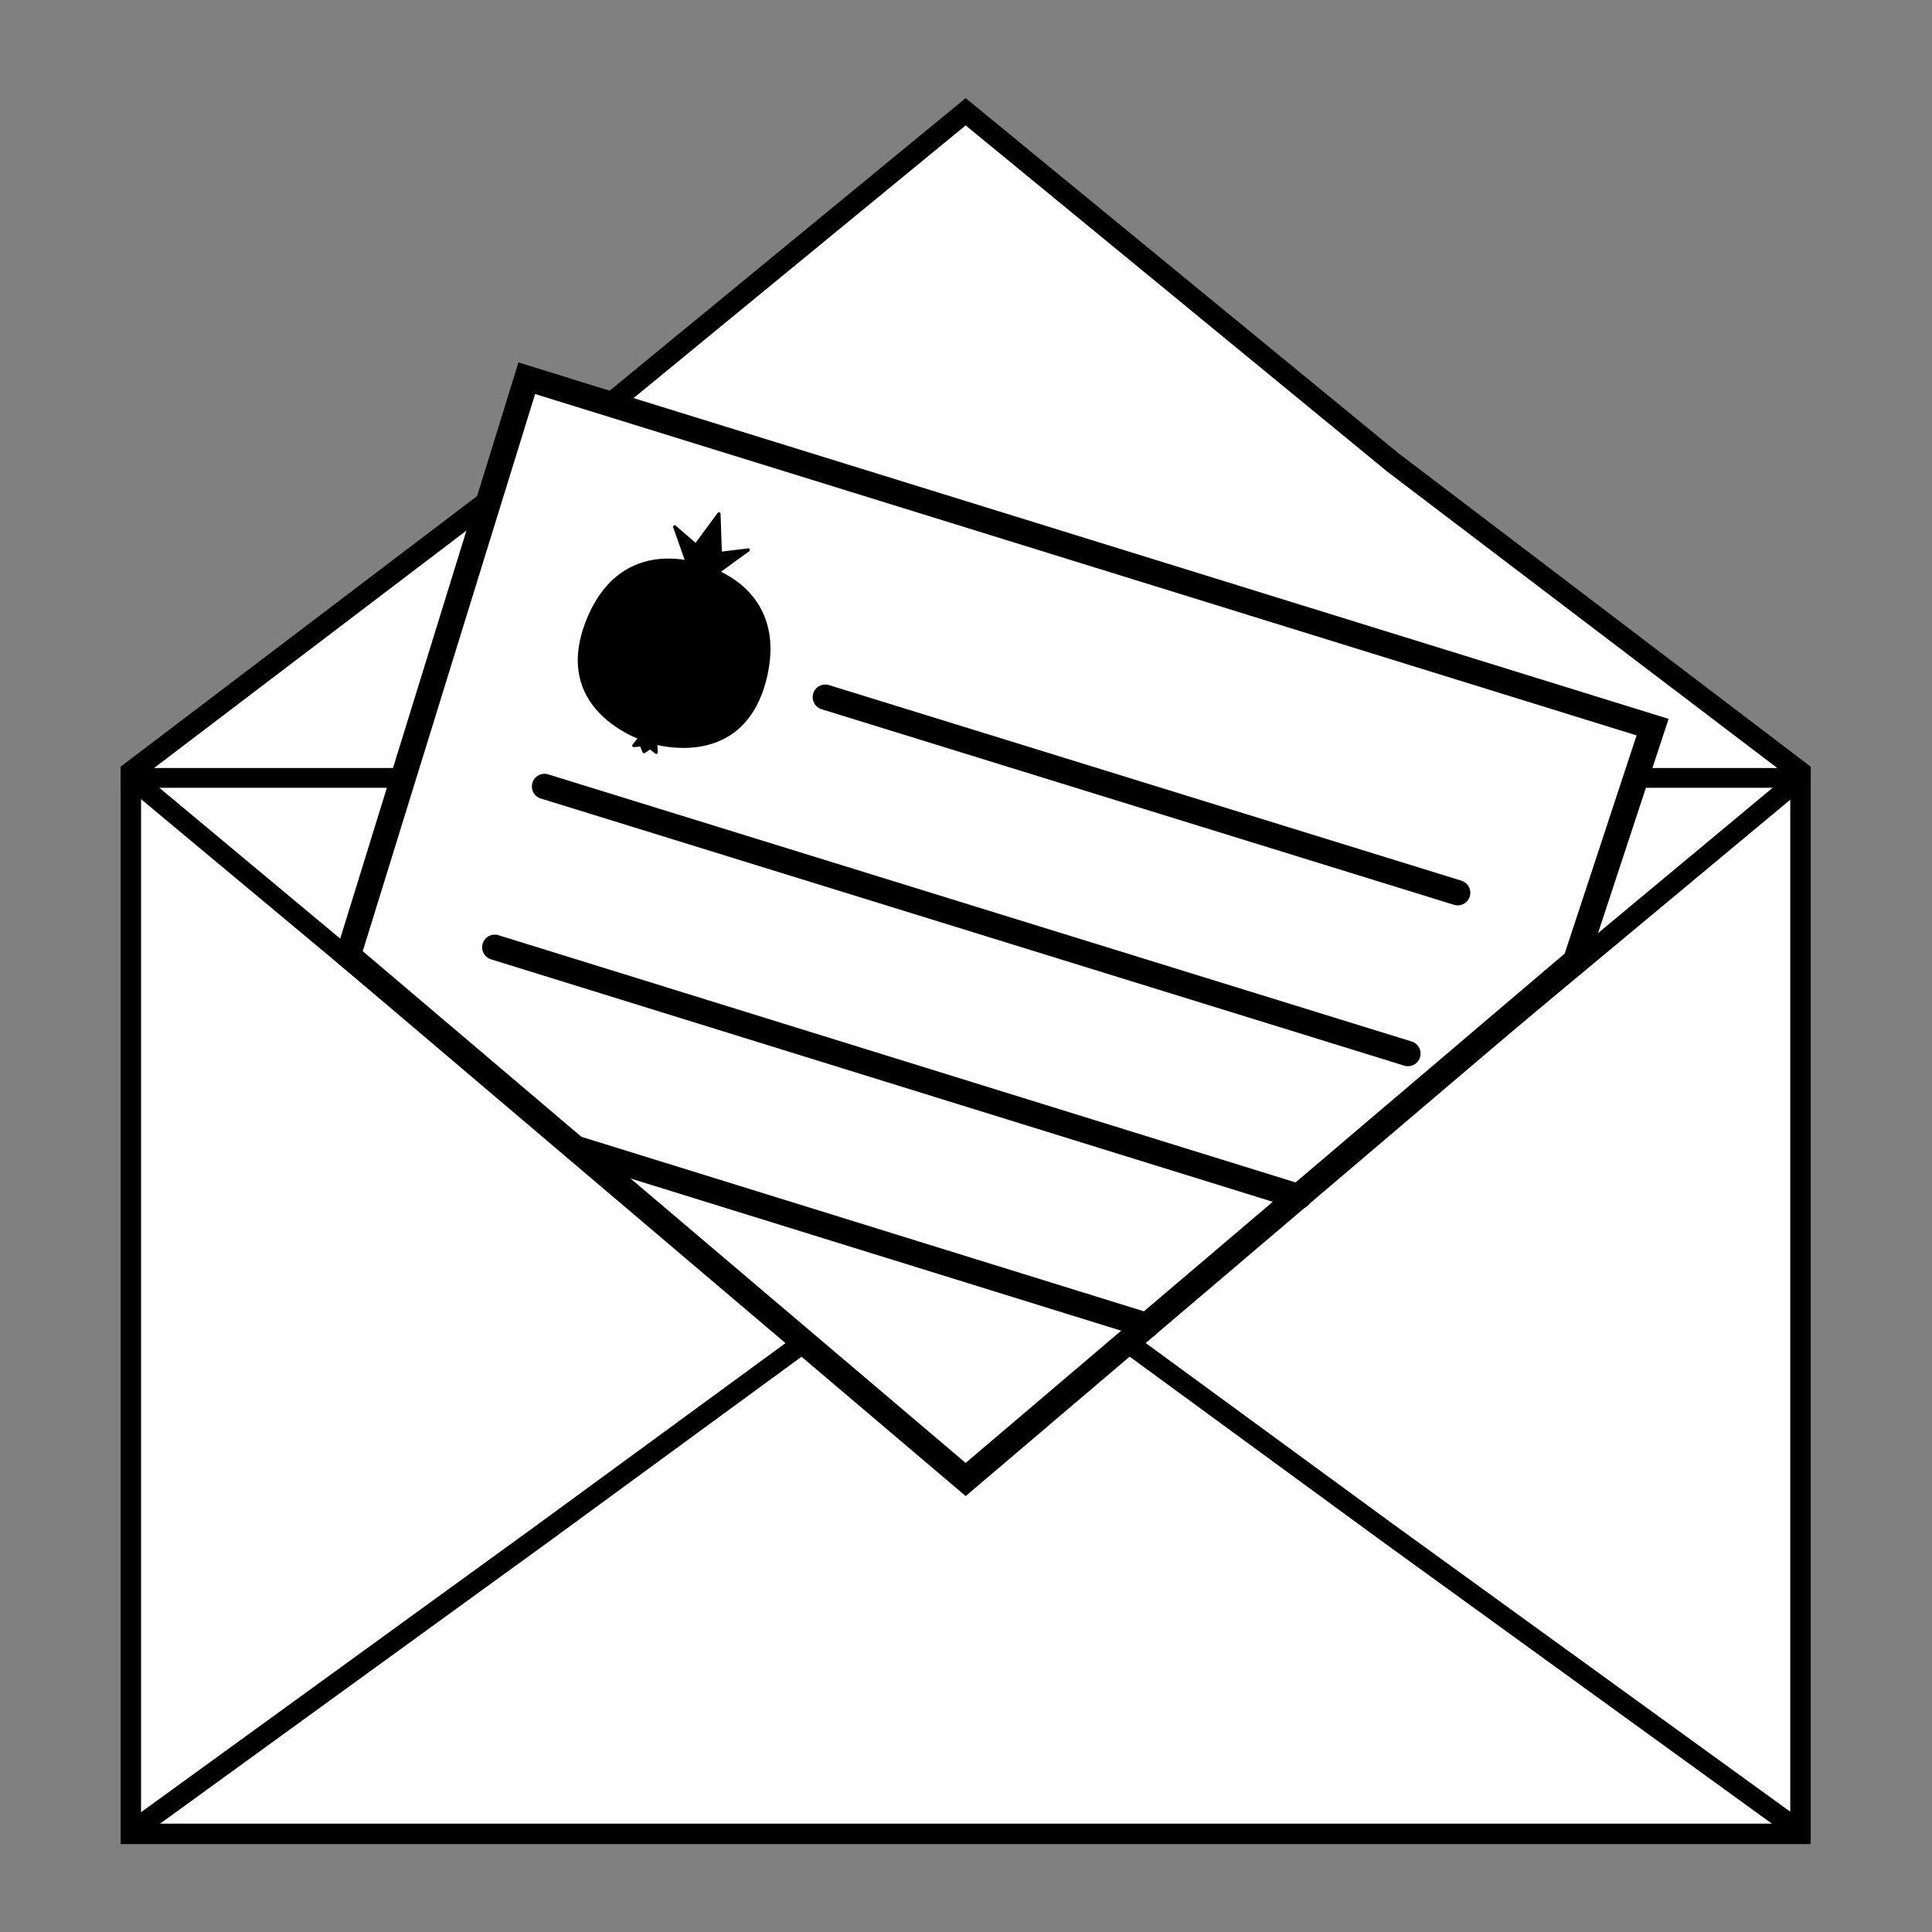 <?xml version="1.0" encoding="utf-8"?>
<!-- Generator: Adobe Illustrator 21.1.0, SVG Export Plug-In . SVG Version: 6.00 Build 0)  -->
<svg version="1.1" xmlns="http://www.w3.org/2000/svg" xmlns:xlink="http://www.w3.org/1999/xlink" x="0px" y="0px"
	 viewBox="0 0 283.5 283.5" style="enable-background:new 0 0 283.5 283.5;" xml:space="preserve">
<rect x="0" y="0" width="283.5" height="283.5" fill="#808080" stroke="none"/>
<style type="text/css">
	.st0{stroke:#000000;stroke-width:3;stroke-linecap:round;stroke-linejoin:round;stroke-miterlimit:10;}
	.st1{fill:none;stroke:#000000;stroke-width:3;stroke-linecap:round;stroke-miterlimit:10;}
	.st2{fill:none;stroke:#FFFFFF;stroke-width:3;stroke-linecap:round;stroke-miterlimit:10;}
	.st3{fill:#FFFFFF;stroke:#000000;stroke-width:3;stroke-linecap:round;stroke-linejoin:round;stroke-miterlimit:10;}
	.st4{fill:none;stroke:#000000;stroke-width:3;stroke-linecap:round;stroke-linejoin:round;stroke-miterlimit:10;}
	.st5{stroke:#000000;stroke-width:3;stroke-miterlimit:10;}
	
		.st6{clip-path:url(#SVGID_2_);fill:none;stroke:#FFFFFF;stroke-width:3;stroke-linecap:round;stroke-linejoin:round;stroke-miterlimit:10;}
	
		.st7{clip-path:url(#SVGID_4_);fill:none;stroke:#FFFFFF;stroke-width:3;stroke-linecap:round;stroke-linejoin:round;stroke-miterlimit:10;}
	.st8{fill:#FFFFFF;}
	.st9{fill:#FFFFFF;stroke:#000000;stroke-width:3;stroke-miterlimit:10;}
	.st10{fill:none;stroke:#000000;stroke-width:3;stroke-miterlimit:10;}
	.st11{fill:none;stroke:#000000;stroke-width:3;stroke-linecap:round;stroke-linejoin:bevel;}
	.st12{fill:#FFFFFF;stroke:#000000;stroke-width:3.706;stroke-linecap:round;stroke-linejoin:round;stroke-miterlimit:10;}
	.st13{stroke:#000000;stroke-width:3.706;stroke-linecap:round;stroke-miterlimit:10;}
	.st14{fill:none;stroke:#FFFFFF;stroke-width:3.706;stroke-linecap:round;stroke-linejoin:round;stroke-miterlimit:10;}
	.st15{fill:#FFFFFF;stroke:#FFFFFF;stroke-width:0.465;stroke-linecap:round;stroke-linejoin:round;stroke-miterlimit:10;}
	.st16{display:none;}
	.st17{display:inline;}
	.st18{fill:#FFFFFF;stroke:#000000;stroke-width:3.706;stroke-linecap:round;stroke-miterlimit:10;}
	.st19{fill:none;stroke:#000000;stroke-width:3.706;stroke-linecap:round;stroke-linejoin:round;stroke-miterlimit:10;}
	.st20{stroke:#000000;stroke-width:0.465;stroke-linecap:round;stroke-linejoin:round;stroke-miterlimit:10;}
	.st21{fill:none;stroke:#000000;stroke-width:3;stroke-linecap:round;stroke-linejoin:round;}
	.st22{fill:none;stroke:#000000;stroke-width:2;stroke-linecap:round;stroke-linejoin:round;}
	.st23{stroke:#000000;stroke-width:3;stroke-linecap:round;stroke-linejoin:round;}
	.st24{fill:#FFFFFF;stroke:#000000;stroke-width:3;stroke-linecap:round;stroke-linejoin:round;}
	.st25{clip-path:url(#SVGID_6_);}
	.st26{clip-path:url(#SVGID_8_);fill:#FFFFFF;}
	.st27{clip-path:url(#SVGID_10_);fill:#FFFFFF;}
	.st28{clip-path:url(#SVGID_12_);fill:#FFFFFF;}
	.st29{clip-path:url(#SVGID_14_);fill:#FFFFFF;}
	.st30{clip-path:url(#SVGID_16_);fill:#FFFFFF;}
	.st31{clip-path:url(#SVGID_18_);fill:#FFFFFF;}
	.st32{clip-path:url(#SVGID_20_);fill:#FFFFFF;}
	.st33{clip-path:url(#SVGID_22_);fill:#FFFFFF;}
	.st34{clip-path:url(#SVGID_24_);fill:#FFFFFF;}
	.st35{clip-path:url(#SVGID_26_);fill:#FFFFFF;}
	.st36{clip-path:url(#SVGID_28_);fill:#FFFFFF;}
	.st37{clip-path:url(#SVGID_30_);fill:#FFFFFF;}
	.st38{clip-path:url(#SVGID_32_);fill:#FFFFFF;}
	.st39{clip-path:url(#SVGID_34_);fill:#FFFFFF;}
	.st40{clip-path:url(#SVGID_36_);fill:#FFFFFF;}
	.st41{clip-path:url(#SVGID_38_);fill:#FFFFFF;}
	.st42{clip-path:url(#SVGID_40_);fill:#FFFFFF;}
	.st43{clip-path:url(#SVGID_42_);fill:#FFFFFF;}
	.st44{clip-path:url(#SVGID_44_);fill:#FFFFFF;}
	.st45{clip-path:url(#SVGID_46_);fill:#FFFFFF;}
	.st46{clip-path:url(#SVGID_48_);fill:#FFFFFF;}
	.st47{clip-path:url(#SVGID_50_);fill:#FFFFFF;}
	.st48{clip-path:url(#SVGID_52_);fill:#FFFFFF;}
	.st49{clip-path:url(#SVGID_54_);fill:#FFFFFF;}
	.st50{clip-path:url(#SVGID_56_);fill:#FFFFFF;}
	.st51{clip-path:url(#SVGID_58_);fill:#FFFFFF;}
	.st52{clip-path:url(#SVGID_60_);fill:#FFFFFF;}
	.st53{clip-path:url(#SVGID_62_);fill:#FFFFFF;}
	.st54{clip-path:url(#SVGID_64_);fill:#FFFFFF;}
	.st55{clip-path:url(#SVGID_66_);fill:#FFFFFF;}
	.st56{clip-path:url(#SVGID_68_);fill:#FFFFFF;}
	.st57{clip-path:url(#SVGID_70_);fill:#FFFFFF;}
	.st58{clip-path:url(#SVGID_72_);fill:#FFFFFF;}
	.st59{clip-path:url(#SVGID_74_);fill:#FFFFFF;}
	.st60{clip-path:url(#SVGID_76_);fill:#FFFFFF;}
	.st61{clip-path:url(#SVGID_78_);}
	.st62{clip-path:url(#SVGID_80_);}
	.st63{clip-path:url(#SVGID_82_);}
	.st64{clip-path:url(#SVGID_84_);}
	.st65{clip-path:url(#SVGID_86_);}
	.st66{clip-path:url(#SVGID_88_);}
	.st67{clip-path:url(#SVGID_90_);}
	.st68{clip-path:url(#SVGID_92_);}
	.st69{clip-path:url(#SVGID_94_);}
	.st70{clip-path:url(#SVGID_96_);}
	.st71{clip-path:url(#SVGID_98_);}
	.st72{clip-path:url(#SVGID_100_);}
	.st73{clip-path:url(#SVGID_102_);}
	.st74{clip-path:url(#SVGID_104_);}
	.st75{clip-path:url(#SVGID_106_);}
	.st76{clip-path:url(#SVGID_108_);}
	.st77{clip-path:url(#SVGID_110_);}
	.st78{clip-path:url(#SVGID_112_);}
	.st79{clip-path:url(#SVGID_114_);}
	.st80{clip-path:url(#SVGID_116_);}
	.st81{clip-path:url(#SVGID_118_);}
	.st82{clip-path:url(#SVGID_120_);}
	.st83{clip-path:url(#SVGID_122_);}
	.st84{clip-path:url(#SVGID_124_);}
	.st85{clip-path:url(#SVGID_126_);}
	.st86{clip-path:url(#SVGID_128_);}
	.st87{clip-path:url(#SVGID_130_);}
	.st88{clip-path:url(#SVGID_132_);}
	.st89{clip-path:url(#SVGID_134_);}
	.st90{clip-path:url(#SVGID_136_);}
	.st91{clip-path:url(#SVGID_138_);}
	.st92{clip-path:url(#SVGID_140_);}
	.st93{clip-path:url(#SVGID_142_);}
	.st94{clip-path:url(#SVGID_144_);}
	.st95{clip-path:url(#SVGID_146_);}
	.st96{clip-path:url(#SVGID_148_);}
	.st97{stroke:#000000;stroke-width:3;}
	.st98{fill:#231F20;}
	.st99{fill:none;stroke:#F1F2F2;stroke-width:0.946;stroke-miterlimit:10;}
	.st100{display:inline;fill:none;stroke:#000000;stroke-width:0.75;}
	.st101{fill:none;stroke:#231F20;stroke-miterlimit:10;}
	.st102{stroke:#000000;stroke-width:3;stroke-linecap:round;stroke-linejoin:bevel;stroke-miterlimit:10;}
	.st103{fill:#FFFFFF;stroke:#000000;stroke-width:3;stroke-linecap:round;stroke-linejoin:bevel;stroke-miterlimit:10;}
	.st104{fill:none;stroke:#000000;stroke-width:3;stroke-linecap:round;stroke-linejoin:bevel;stroke-miterlimit:10;}
	
		.st105{display:none;fill:#FFFFFF;stroke:#231F20;stroke-width:3;stroke-linecap:round;stroke-linejoin:round;stroke-miterlimit:10;}
	.st106{clip-path:url(#SVGID_150_);}
	.st107{fill:none;}
	.st108{fill:#FFFFFF;stroke:#000000;stroke-width:4.996;stroke-linecap:round;stroke-linejoin:round;stroke-miterlimit:10;}
	.st109{clip-path:url(#SVGID_152_);}
	.st110{clip-path:url(#SVGID_154_);}
	.st111{fill:#FFFFFF;stroke:#000000;stroke-width:2.141;stroke-linecap:round;stroke-linejoin:round;stroke-miterlimit:10;}
	.st112{clip-path:url(#SVGID_156_);}
	.st113{display:none;fill:#FFFFFF;}
</style>
<g id="GUIDS_1_">
</g>
<g id="סידור">
	<g id="מילוי_1_">
	</g>
	<g id="קו_מתאר_1_">
	</g>
</g>
<g id="מאזניים">
	<g id="מילוי">
	</g>
	<g id="קו_מתאר">
	</g>
</g>
<g id="סליחה">
	<g id="סליחה_מילוי">
	</g>
</g>
<g id="גלויה_שנה_טובה">
	<g id="גלויה_מילוי">
	</g>
	<g id="גלויה_קו_מתאר">
		<g class="st16">
			<path class="st17" d="M141.7,16.8l61.6,50.5l54,43.8H26.2l54-43.8L141.7,16.8 M141.7,12.9L78.3,65l-60.6,49.1h248L205.2,65
				L141.7,12.9L141.7,12.9z"/>
		</g>
		<g>
			<g>
				<rect x="19.2" y="114" class="st8" width="245" height="155.1"/>
				<path d="M262.7,115.5v152.1h-242V115.5H262.7 M265.7,112.5h-248v158.1h248V112.5L265.7,112.5z"/>
			</g>
			<polyline class="st11" points="20.8,267.7 79.8,224.9 141.7,179.6 203.6,224.9 262.7,267.7 			"/>
			<polyline class="st11" points="20.8,115.4 79.8,164.6 141.7,216.6 203.6,164.6 262.7,115.4 			"/>
			<g>
				<polygon class="st8" points="19.3,114.1 19.3,113.3 79.2,67.7 141.7,16.4 204.2,67.7 264.2,113.3 264.2,114.1 				"/>
				<path d="M141.7,18.4l61.5,50.5c0,0,0.1,0,0.1,0.1l57.5,43.7H22.6l57.5-43.7c0,0,0.1,0,0.1-0.1L141.7,18.4 M141.7,14.4L78.3,66.5
					l-60.6,46v3.1h248v-3.1l-60.5-46L141.7,14.4L141.7,14.4z"/>
			</g>
			<g>
				<polygon class="st18" points="141.7,217.1 51.1,140.2 77.3,55.5 242.5,106.7 231.2,141 				"/>
				<line class="st19" x1="121.1" y1="102.3" x2="213.9" y2="131"/>
				<line class="st19" x1="79.9" y1="115.4" x2="206.6" y2="154.6"/>
				<line class="st19" x1="72.6" y1="139" x2="190.6" y2="175.6"/>
				<line class="st19" x1="84.5" y1="168.5" x2="168.3" y2="194.5"/>
				<path class="st20" d="M105.5,75.4l0.2,5.8l4.1-0.5l-4.4,3.2l-2.4-0.8c0,0,12.5,2.8,9.3,16.3c-3.4,14.2-17.3,9.3-17.3,9.3
					l1.2,0.3l0.1,1.4l-0.9-0.7l-0.9,0.6l-0.4-1l-1.1,0.1l0.9-1.1l1.2,0.4c0,0-14.2-4-8.9-17.5c5.1-13,17-8.1,17-8.1l-2.4-0.7
					l-1.8-5.1l3.1,2.7L105.5,75.4"/>
			</g>
		</g>
	</g>
</g>
<g id="דג">
	<g id="פשוט">
		<g id="דג_עם_מילוי">
		</g>
		<g id="דג_עם_קו">
		</g>
	</g>
	<g id="מורכב">
		<g id="דג_מילוי">
		</g>
		<g id="דג_קו_מתאר">
		</g>
	</g>
</g>
<g id="דבש">
	<g id="פשוט_1_">
		<g id="דבש_מילוי_1_">
		</g>
		<g id="דבש_קו_מתאר_1_">
		</g>
	</g>
	<g id="מורכב_1_">
		<g id="דבש_מילוי">
		</g>
		<g id="דבש_קו_מתאר">
		</g>
	</g>
</g>
<g id="תפוח">
	<g id="תפוח_מילוי">
	</g>
	<g id="תפוח_קו_מתאר">
	</g>
</g>
<g id="רימון">
	<g id="פשוט_2_">
		<g id="רימון_מילוי_1_">
		</g>
		<g id="רימון_קו_מתאר_1_">
		</g>
	</g>
	<g id="מורכב_2_">
		<g id="רימון_מילוי">
		</g>
		<g id="רימון_קו_מתאר">
		</g>
	</g>
</g>
<g id="שופר">
	<g id="שופר_מילוי">
	</g>
	<g id="שופר_קו_מתאר">
	</g>
</g>
</svg>
